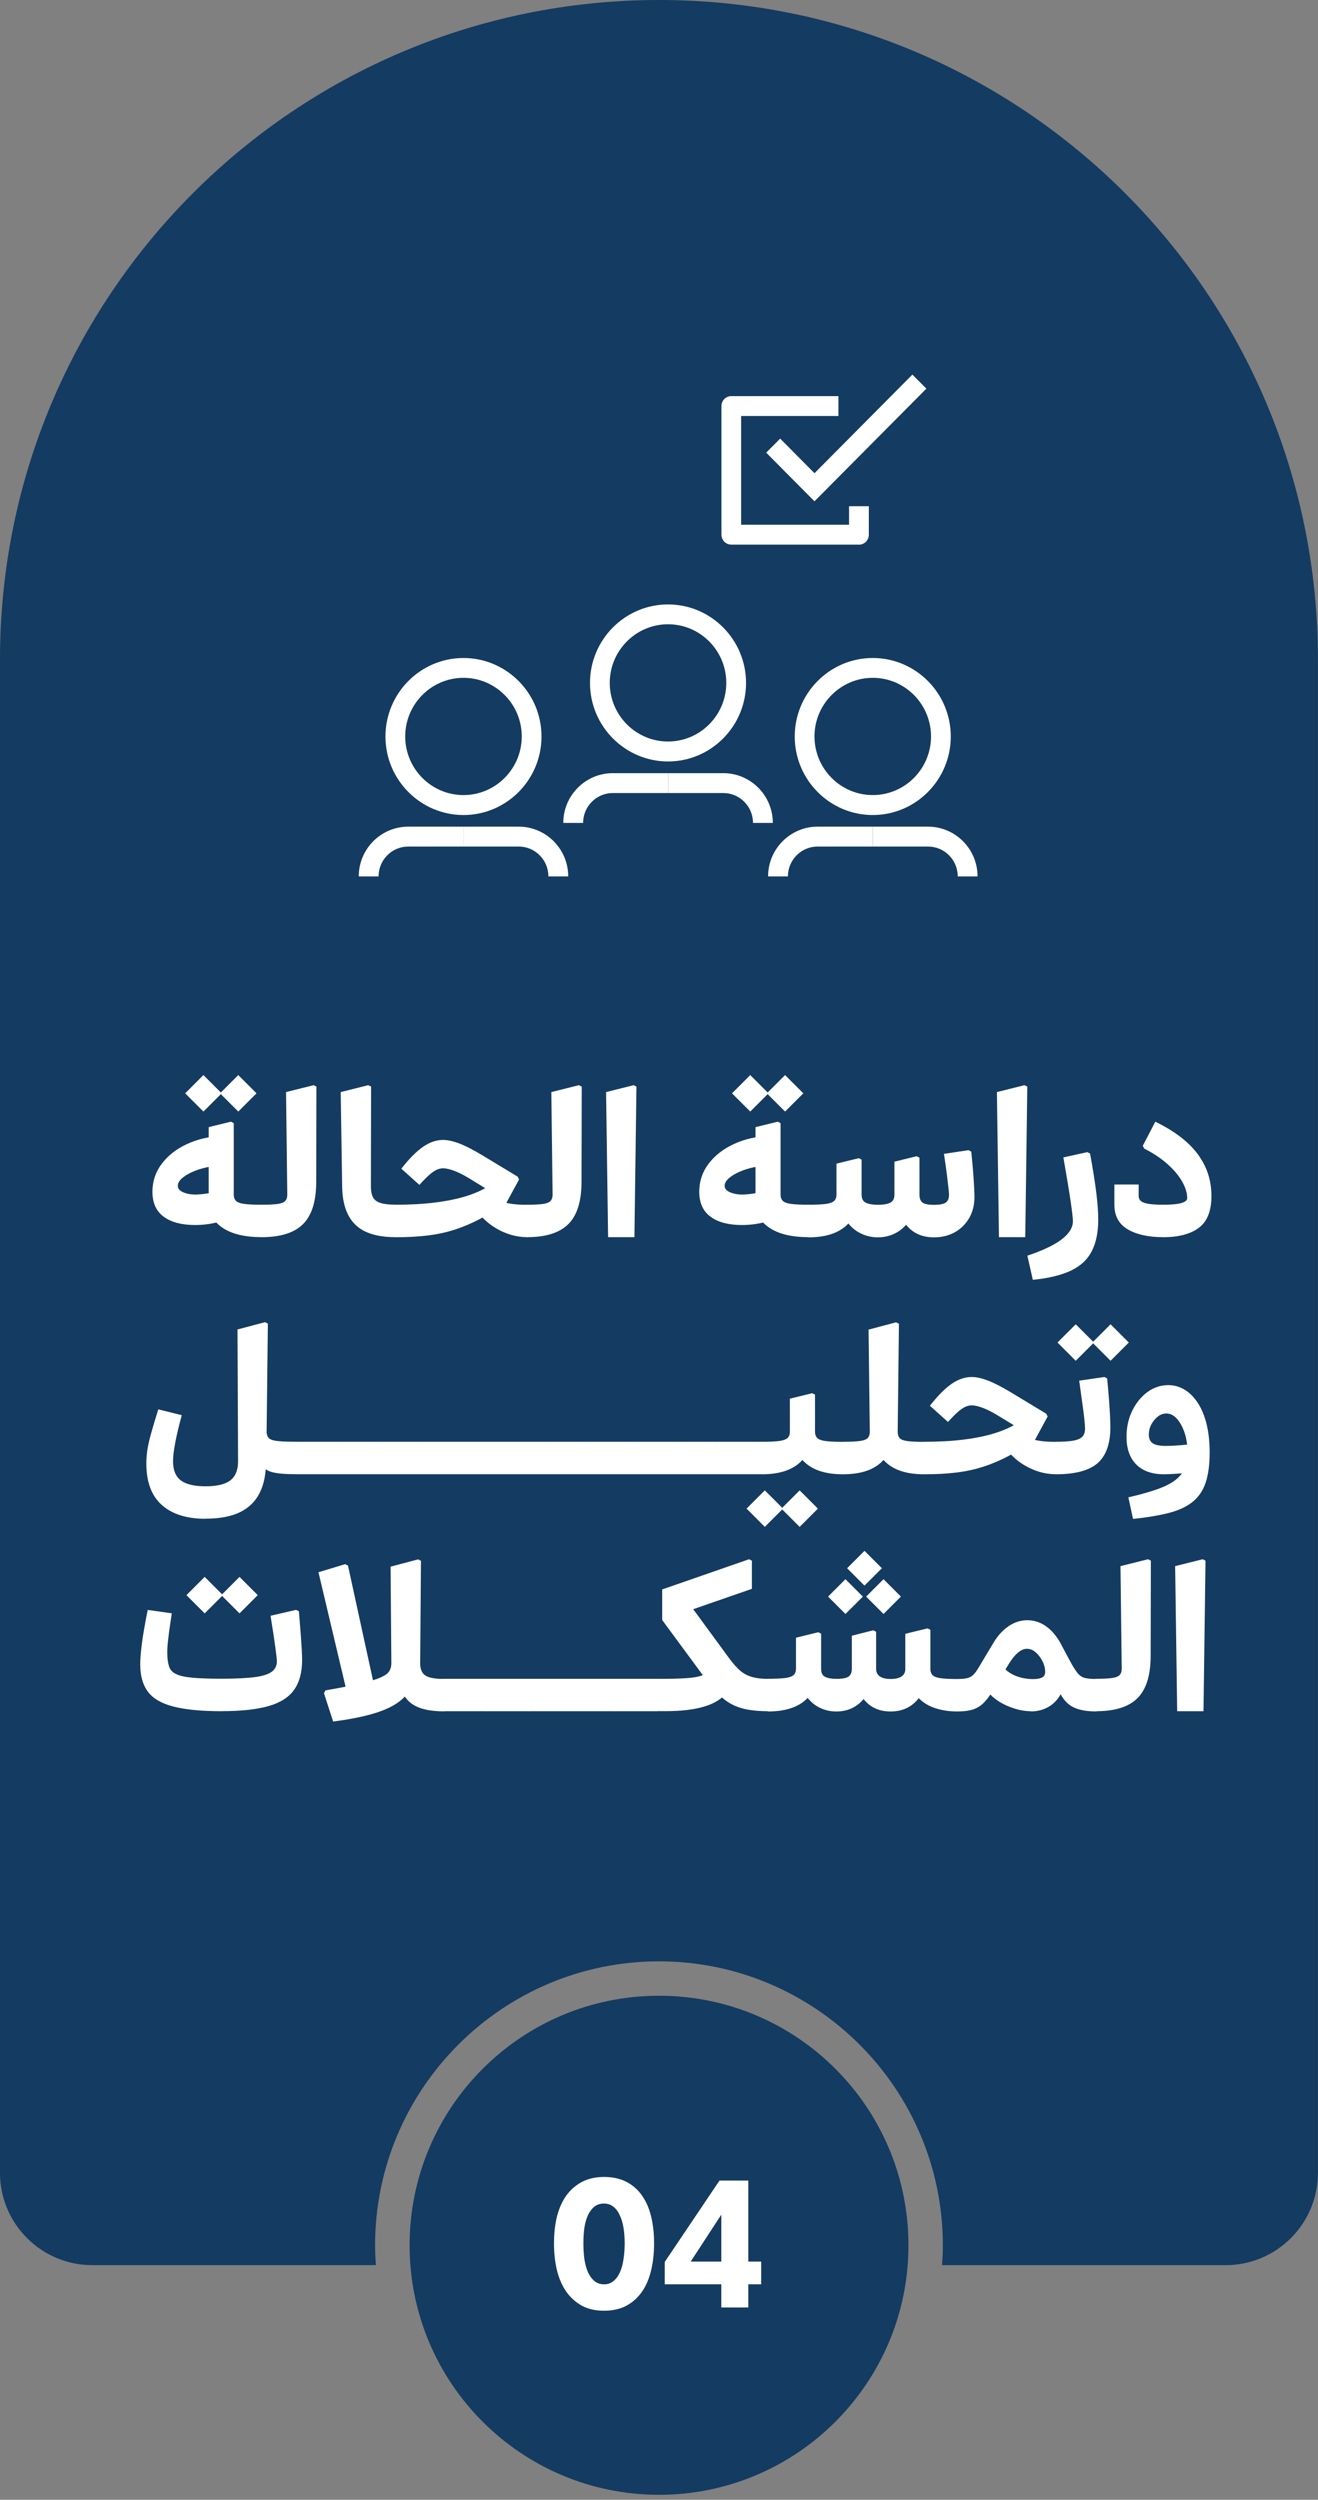 <svg width="144" height="273" viewBox="0 0 144 273" fill="none" xmlns="http://www.w3.org/2000/svg">
<rect x="0" y="0" width="144" height="273" fill="#808080" stroke="none"/>
<g clip-path="url(#clip0_306_32)">
<path d="M72.004 0C32.234 0 0 32.234 0 72.004V237.29C0 242.861 4.517 247.377 10.088 247.377H41.067C41.017 246.661 40.981 245.936 40.981 245.212C40.981 228.113 54.897 214.197 71.996 214.197C89.096 214.197 103.012 228.113 103.012 245.212C103.012 245.944 102.976 246.661 102.926 247.377H133.905C139.476 247.377 143.993 242.861 143.993 237.29V72.004C144 32.234 111.766 0 72.004 0Z" fill="#143B61"/>
<path d="M72.004 272.456C87.054 272.456 99.255 260.256 99.255 245.205C99.255 230.154 87.054 217.954 72.004 217.954C56.953 217.954 44.752 230.154 44.752 245.205C44.752 260.256 56.953 272.456 72.004 272.456Z" fill="#143B61"/>
<path d="M65.984 252.352C65.075 252.352 64.283 252.176 63.608 251.824C62.933 251.457 62.361 250.951 61.892 250.306C61.437 249.661 61.093 248.883 60.858 247.974C60.638 247.065 60.528 246.067 60.528 244.982C60.528 243.911 60.638 242.929 60.858 242.034C61.093 241.139 61.437 240.377 61.892 239.746C62.361 239.115 62.933 238.624 63.608 238.272C64.297 237.92 65.097 237.744 66.006 237.744C66.93 237.744 67.737 237.92 68.426 238.272C69.115 238.624 69.68 239.115 70.12 239.746C70.575 240.377 70.912 241.139 71.132 242.034C71.352 242.929 71.462 243.911 71.462 244.982C71.462 246.067 71.352 247.065 71.132 247.974C70.912 248.883 70.575 249.661 70.12 250.306C69.665 250.951 69.093 251.457 68.404 251.824C67.729 252.176 66.923 252.352 65.984 252.352ZM66.006 249.47C66.402 249.47 66.739 249.353 67.018 249.118C67.311 248.883 67.546 248.568 67.722 248.172C67.913 247.761 68.045 247.285 68.118 246.742C68.206 246.199 68.25 245.613 68.25 244.982C68.25 244.366 68.206 243.794 68.118 243.266C68.03 242.738 67.891 242.283 67.7 241.902C67.524 241.506 67.289 241.198 66.996 240.978C66.717 240.758 66.38 240.648 65.984 240.648C65.588 240.648 65.243 240.758 64.95 240.978C64.671 241.198 64.437 241.506 64.246 241.902C64.07 242.283 63.938 242.738 63.85 243.266C63.777 243.794 63.74 244.366 63.74 244.982C63.74 245.613 63.777 246.199 63.85 246.742C63.938 247.285 64.07 247.761 64.246 248.172C64.437 248.568 64.671 248.883 64.95 249.118C65.243 249.353 65.595 249.47 66.006 249.47ZM72.626 247.028L78.61 238.14H81.756V246.984H83.164V249.47H81.756V252H78.808V249.47H72.626V247.028ZM78.808 246.984V241.858L75.464 246.984H78.808Z" fill="white"/>
<path d="M21.322 133.783C19.845 133.783 18.698 133.482 17.881 132.873C17.063 132.271 16.655 131.36 16.655 130.148C16.655 129.016 16.992 127.998 17.673 127.094C18.354 126.198 19.272 125.474 20.44 124.936C21.609 124.398 22.921 124.097 24.376 124.04V127.295C23.774 127.295 23.179 127.36 22.598 127.481C22.018 127.603 21.487 127.775 21.007 127.99C20.526 128.206 20.146 128.442 19.86 128.7C19.573 128.958 19.429 129.231 19.429 129.51C19.429 129.804 19.623 130.041 20.017 130.206C20.404 130.378 20.849 130.457 21.337 130.457C21.702 130.457 22.161 130.414 22.706 130.328C23.251 130.242 23.81 130.12 24.391 129.976V133.296C23.889 133.461 23.387 133.583 22.885 133.662C22.383 133.74 21.867 133.783 21.337 133.783H21.322ZM22.226 121.394L20.232 119.401L22.226 117.408L24.219 119.401L22.226 121.394ZM28.599 135.11C26.771 135.11 25.344 134.773 24.326 134.092C23.308 133.411 22.799 132.5 22.799 131.346V123.094L25.23 122.499L25.538 122.656V130.464C25.538 130.758 25.624 130.987 25.789 131.152C25.961 131.317 26.262 131.425 26.706 131.482C27.151 131.539 27.775 131.568 28.585 131.568L29.072 131.79V134.888L28.585 135.11H28.599ZM26.032 121.394L24.039 119.401L26.032 117.408L28.026 119.401L26.032 121.394Z" fill="white"/>
<path d="M28.599 135.11L28.112 134.887V131.79L28.599 131.568C29.366 131.568 29.947 131.539 30.349 131.482C30.75 131.425 31.023 131.31 31.166 131.152C31.317 130.987 31.388 130.765 31.388 130.464L31.252 119.265L34.263 118.512L34.572 118.67L34.55 129.044C34.55 131.166 34.077 132.708 33.123 133.669C32.17 134.629 30.664 135.11 28.599 135.11Z" fill="white"/>
<path d="M43.203 135.11C41.21 135.11 39.755 134.658 38.823 133.747C37.891 132.844 37.41 131.453 37.382 129.575L37.224 119.265L40.235 118.512L40.544 118.67L40.522 129.575C40.522 130.077 40.601 130.471 40.752 130.758C40.902 131.045 41.182 131.252 41.569 131.374C41.956 131.496 42.501 131.561 43.196 131.561L43.684 131.783V134.88L43.196 135.102L43.203 135.11Z" fill="white"/>
<path d="M43.204 135.11L42.716 134.888V131.79L43.204 131.568C44.824 131.568 46.279 131.489 47.577 131.324C48.867 131.159 50.008 130.923 51.004 130.607C52.001 130.292 52.868 129.89 53.607 129.403L54.359 130.579L51.348 128.743C50.76 128.378 50.208 128.091 49.692 127.89C49.176 127.689 48.746 127.589 48.409 127.589C48.072 127.589 47.684 127.718 47.305 127.99C46.917 128.256 46.43 128.729 45.821 129.403L43.849 127.632C44.702 126.542 45.491 125.746 46.215 125.245C46.939 124.743 47.67 124.492 48.409 124.492C48.925 124.492 49.527 124.628 50.215 124.893C50.904 125.158 51.742 125.596 52.746 126.198L56.553 128.499L56.711 128.808L55.342 131.331C54.324 132.041 53.356 132.636 52.431 133.124C51.506 133.611 50.581 133.999 49.656 134.3C48.724 134.594 47.735 134.809 46.688 134.931C45.641 135.06 44.48 135.117 43.211 135.117L43.204 135.11ZM57.586 135.11C56.611 135.11 55.657 134.88 54.718 134.422C53.779 133.963 52.997 133.346 52.359 132.565L54.481 131.174C54.911 131.274 55.277 131.36 55.578 131.417C55.879 131.475 56.188 131.518 56.496 131.539C56.804 131.561 57.17 131.575 57.578 131.575L58.066 131.797V134.895L57.578 135.117L57.586 135.11Z" fill="white"/>
<path d="M57.586 135.11L57.098 134.887V131.79L57.586 131.568C58.353 131.568 58.934 131.539 59.335 131.482C59.736 131.425 60.009 131.31 60.152 131.152C60.303 130.987 60.375 130.765 60.375 130.464L60.238 119.265L63.25 118.512L63.558 118.67L63.536 129.044C63.536 131.166 63.063 132.708 62.11 133.669C61.156 134.629 59.651 135.11 57.586 135.11Z" fill="white"/>
<path d="M66.44 135.11L66.218 119.265L69.229 118.512L69.537 118.67L69.315 135.11H66.44Z" fill="white"/>
<path d="M81.066 133.783C79.589 133.783 78.442 133.482 77.624 132.873C76.807 132.271 76.398 131.36 76.398 130.148C76.398 129.016 76.735 127.998 77.416 127.094C78.098 126.198 79.015 125.474 80.184 124.936C81.353 124.398 82.665 124.097 84.12 124.04V127.295C83.518 127.295 82.923 127.36 82.342 127.481C81.761 127.603 81.231 127.775 80.75 127.99C80.27 128.206 79.89 128.442 79.603 128.7C79.316 128.958 79.173 129.231 79.173 129.51C79.173 129.804 79.367 130.041 79.761 130.206C80.148 130.378 80.593 130.457 81.08 130.457C81.446 130.457 81.905 130.414 82.45 130.328C82.994 130.242 83.554 130.12 84.134 129.976V133.296C83.632 133.461 83.131 133.583 82.629 133.662C82.127 133.74 81.611 133.783 81.08 133.783H81.066ZM81.969 121.394L79.976 119.401L81.969 117.408L83.962 119.401L81.969 121.394ZM88.343 135.11C86.515 135.11 85.088 134.773 84.07 134.092C83.052 133.411 82.543 132.5 82.543 131.346V123.094L84.973 122.499L85.281 122.656V130.464C85.281 130.758 85.368 130.987 85.532 131.152C85.704 131.317 86.006 131.425 86.45 131.482C86.895 131.539 87.518 131.568 88.329 131.568L88.816 131.79V134.888L88.329 135.11H88.343ZM85.776 121.394L83.783 119.401L85.776 117.408L87.769 119.401L85.776 121.394Z" fill="white"/>
<path d="M88.343 135.11L87.856 134.887V131.79L88.343 131.568C89.153 131.568 89.784 131.539 90.221 131.482C90.659 131.425 90.967 131.31 91.139 131.152C91.311 130.987 91.39 130.765 91.39 130.464V127.08L93.828 126.485L94.136 126.643V130.471C94.136 130.916 94.294 131.21 94.609 131.353C94.925 131.503 95.362 131.575 95.928 131.575C96.495 131.575 96.946 131.503 97.255 131.353C97.563 131.202 97.721 130.908 97.721 130.471V126.865L100.151 126.27L100.459 126.427V130.478C100.459 130.88 100.567 131.159 100.789 131.331C101.012 131.503 101.442 131.582 102.073 131.582C102.632 131.582 103.041 131.503 103.299 131.353C103.557 131.195 103.686 130.908 103.686 130.478C103.686 130.328 103.664 130.091 103.628 129.761C103.593 129.431 103.535 128.958 103.464 128.356C103.392 127.754 103.277 126.972 103.134 126.012L105.808 125.61L106.116 125.768C106.202 126.607 106.274 127.359 106.324 128.026C106.374 128.693 106.41 129.245 106.432 129.697C106.453 130.148 106.468 130.485 106.468 130.7C106.468 131.568 106.281 132.335 105.901 133.002C105.521 133.669 105.005 134.185 104.338 134.565C103.671 134.938 102.911 135.131 102.058 135.131C100.804 135.131 99.821 134.715 99.105 133.884C98.388 133.052 98.029 131.919 98.029 130.485H100.108C100.108 131.46 99.915 132.292 99.535 132.988C99.147 133.683 98.638 134.214 98.007 134.579C97.377 134.945 96.674 135.131 95.907 135.131C95.14 135.131 94.459 134.945 93.813 134.579C93.168 134.214 92.659 133.683 92.272 132.988C91.885 132.292 91.698 131.46 91.698 130.485H93.778C93.778 131.962 93.311 133.102 92.387 133.912C91.455 134.723 90.1 135.131 88.314 135.131L88.343 135.11Z" fill="white"/>
<path d="M109.142 135.11L108.919 119.265L111.931 118.512L112.239 118.67L112.017 135.11H109.142Z" fill="white"/>
<path d="M112.841 139.763L112.246 137.132C115.566 136.027 117.222 134.773 117.222 133.368C117.222 133.059 117.143 132.342 116.978 131.224C116.813 130.105 116.548 128.492 116.182 126.399L118.792 125.825L119.1 125.983C119.423 127.754 119.652 129.209 119.788 130.349C119.925 131.489 119.989 132.436 119.989 133.174C119.989 134.579 119.753 135.733 119.279 136.651C118.806 137.569 118.046 138.272 116.999 138.766C115.953 139.261 114.569 139.598 112.841 139.77V139.763Z" fill="white"/>
<path d="M127.066 135.11C125.46 135.11 124.169 134.823 123.201 134.249C122.233 133.676 121.753 132.78 121.753 131.575V129.36H124.406V130.622C124.406 130.973 124.614 131.224 125.022 131.36C125.438 131.503 126.112 131.568 127.058 131.568C127.661 131.568 128.162 131.539 128.55 131.489C128.937 131.439 129.231 131.353 129.424 131.245C129.618 131.138 129.711 131.002 129.711 130.837C129.711 130.306 129.532 129.718 129.181 129.08C128.829 128.442 128.299 127.797 127.596 127.166C126.893 126.535 126.033 125.954 125.015 125.438L124.857 125.13L126.227 122.499C127.596 123.165 128.736 123.904 129.647 124.721C130.557 125.538 131.231 126.442 131.683 127.424C132.134 128.406 132.357 129.467 132.357 130.622C132.357 132.242 131.898 133.396 130.987 134.084C130.07 134.773 128.758 135.117 127.051 135.117L127.066 135.11Z" fill="white"/>
<path d="M22.469 165.867C20.404 165.867 18.806 165.365 17.68 164.361C16.554 163.358 15.988 161.845 15.988 159.823C15.988 159.379 16.024 158.92 16.088 158.439C16.153 157.959 16.282 157.364 16.476 156.661C16.669 155.952 16.942 155.041 17.293 153.915L19.86 154.554C19.551 155.672 19.315 156.669 19.15 157.529C18.985 158.389 18.906 159.085 18.906 159.601C18.906 160.562 19.193 161.25 19.766 161.68C20.34 162.11 21.243 162.318 22.469 162.318C23.695 162.318 24.606 162.103 25.172 161.666C25.731 161.228 26.011 160.54 26.011 159.594L25.947 145.19L28.958 144.394L29.266 144.552L29.13 156.346C29.13 156.64 29.201 156.869 29.352 157.034C29.503 157.199 29.789 157.307 30.227 157.364C30.664 157.421 31.302 157.45 32.141 157.45L32.629 157.672V160.77L32.141 160.992C30.858 160.992 29.947 160.884 29.417 160.669C28.886 160.454 28.621 160.096 28.621 159.594H29.065C29.065 160.963 28.836 162.117 28.37 163.042C27.904 163.974 27.187 164.67 26.226 165.143C25.258 165.616 24.011 165.853 22.477 165.853L22.469 165.867Z" fill="white"/>
<path d="M32.141 160.999L31.654 160.777V157.68L32.141 157.457H36.787L37.275 157.68V160.777L36.787 160.999H32.141Z" fill="white"/>
<path d="M36.787 160.999L36.299 160.777V157.68L36.787 157.457H41.433L41.92 157.68V160.777L41.433 160.999H36.787Z" fill="white"/>
<path d="M41.433 160.999L40.945 160.777V157.68L41.433 157.457H46.078L46.566 157.68V160.777L46.078 160.999H41.433Z" fill="white"/>
<path d="M46.079 160.999L45.591 160.777V157.68L46.079 157.457H50.724L51.212 157.68V160.777L50.724 160.999H46.079Z" fill="white"/>
<path d="M50.724 160.999L50.237 160.777V157.68L50.724 157.457H55.37L55.858 157.68V160.777L55.37 160.999H50.724Z" fill="white"/>
<path d="M55.377 160.999L54.89 160.777V157.68L55.377 157.457H60.023L60.511 157.68V160.777L60.023 160.999H55.377Z" fill="white"/>
<path d="M60.023 160.999L59.536 160.777V157.68L60.023 157.457H64.669L65.157 157.68V160.777L64.669 160.999H60.023Z" fill="white"/>
<path d="M64.669 160.999L64.182 160.777V157.68L64.669 157.457H69.315L69.803 157.68V160.777L69.315 160.999H64.669Z" fill="white"/>
<path d="M69.315 160.999L68.827 160.777V157.68L69.315 157.457H73.961L74.448 157.68V160.777L73.961 160.999H69.315Z" fill="white"/>
<path d="M73.961 160.999L73.473 160.777V157.68L73.961 157.457H78.607L79.094 157.68V160.777L78.607 160.999H73.961Z" fill="white"/>
<path d="M78.607 160.999L78.119 160.777V157.68L78.607 157.457H83.252L83.74 157.68V160.777L83.252 160.999H78.607Z" fill="white"/>
<path d="M83.561 166.749L81.568 164.756L83.561 162.763L85.554 164.756L83.561 166.749ZM83.252 160.999L82.765 160.777V157.68L83.252 157.457C84.063 157.457 84.694 157.429 85.131 157.371C85.568 157.314 85.876 157.199 86.049 157.041C86.221 156.877 86.299 156.654 86.299 156.353V152.747L88.737 152.152L89.045 152.31V156.36C89.045 156.654 89.132 156.884 89.296 157.049C89.469 157.214 89.77 157.321 90.214 157.378C90.659 157.436 91.282 157.464 92.093 157.464L92.58 157.687V160.784L92.093 161.006C90.307 161.006 88.952 160.598 88.02 159.787C87.088 158.977 86.629 157.83 86.629 156.36H88.709C88.709 157.837 88.243 158.977 87.318 159.787C86.386 160.598 85.031 161.006 83.245 161.006L83.252 160.999ZM87.368 166.749L85.375 164.756L87.368 162.763L89.361 164.756L87.368 166.749Z" fill="white"/>
<path d="M92.107 160.999L91.619 160.777V157.679L92.107 157.457C92.917 157.457 93.534 157.429 93.957 157.371C94.38 157.314 94.659 157.199 94.81 157.041C94.96 156.877 95.032 156.654 95.032 156.353L94.896 145.205L97.907 144.409L98.215 144.566L98.079 156.36C98.079 156.654 98.151 156.884 98.287 157.049C98.43 157.213 98.703 157.321 99.119 157.378C99.534 157.436 100.144 157.464 100.954 157.464L101.442 157.687V160.784L100.954 161.006C99.169 161.006 97.814 160.597 96.882 159.787C95.95 158.977 95.491 157.83 95.491 156.36H97.57C97.57 157.837 97.104 158.977 96.179 159.787C95.247 160.597 93.892 161.006 92.107 161.006V160.999Z" fill="white"/>
<path d="M100.954 160.999L100.467 160.777V157.679L100.954 157.457C102.574 157.457 104.03 157.378 105.327 157.213C106.618 157.049 107.758 156.812 108.755 156.496C109.751 156.181 110.619 155.78 111.357 155.292L112.11 156.468L109.099 154.632C108.511 154.267 107.959 153.98 107.443 153.779C106.926 153.578 106.496 153.478 106.159 153.478C105.822 153.478 105.435 153.607 105.055 153.88C104.668 154.145 104.18 154.618 103.571 155.292L101.599 153.521C102.453 152.431 103.241 151.636 103.965 151.134C104.689 150.632 105.421 150.381 106.159 150.381C106.675 150.381 107.278 150.517 107.966 150.782C108.654 151.048 109.493 151.485 110.497 152.087L114.304 154.389L114.461 154.697L113.092 157.221C112.074 157.93 111.106 158.525 110.181 159.013C109.256 159.5 108.332 159.888 107.407 160.189C106.475 160.483 105.485 160.698 104.438 160.82C103.392 160.949 102.23 161.006 100.961 161.006L100.954 160.999ZM115.336 160.999C114.361 160.999 113.408 160.77 112.468 160.311C111.529 159.852 110.748 159.235 110.11 158.454L112.232 157.063C112.662 157.163 113.028 157.249 113.329 157.307C113.63 157.364 113.938 157.407 114.246 157.429C114.555 157.45 114.92 157.464 115.329 157.464L115.817 157.687V160.784L115.329 161.006L115.336 160.999Z" fill="white"/>
<path d="M115.336 160.999L114.849 160.777V157.679L115.336 157.457C116.175 157.457 116.827 157.414 117.293 157.328C117.759 157.242 118.082 157.092 118.269 156.884C118.455 156.676 118.548 156.389 118.548 156.023C118.548 155.923 118.541 155.772 118.527 155.572C118.512 155.371 118.484 155.084 118.441 154.697C118.398 154.31 118.333 153.801 118.24 153.17C118.154 152.539 118.039 151.736 117.91 150.782L120.656 150.381L120.964 150.539C121.05 151.456 121.122 152.252 121.172 152.94C121.222 153.629 121.258 154.202 121.28 154.675C121.301 155.149 121.316 155.536 121.316 155.851C121.316 157.651 120.857 158.963 119.932 159.78C119.007 160.597 117.48 161.006 115.343 161.006L115.336 160.999ZM117.53 148.61L115.537 146.617L117.53 144.624L119.523 146.617L117.53 148.61ZM121.337 148.61L119.344 146.617L121.337 144.624L123.33 146.617L121.337 148.61Z" fill="white"/>
<path d="M123.789 165.867L123.28 163.523C124.549 163.229 125.603 162.935 126.435 162.641C127.266 162.347 127.926 162.01 128.406 161.644C128.887 161.279 129.231 160.849 129.439 160.361C129.647 159.873 129.747 159.293 129.747 158.612C129.747 157.83 129.639 157.12 129.424 156.475C129.209 155.837 128.93 155.321 128.586 154.941C128.241 154.554 127.854 154.367 127.424 154.367C127.101 154.367 126.793 154.475 126.506 154.697C126.22 154.919 125.983 155.206 125.797 155.55C125.61 155.894 125.517 156.274 125.517 156.69C125.517 157.106 125.653 157.407 125.926 157.608C126.198 157.809 126.693 157.909 127.417 157.909C127.682 157.909 128.005 157.895 128.378 157.873C128.75 157.852 129.123 157.823 129.482 157.787C129.84 157.751 130.127 157.708 130.335 157.665V160.762C130.07 160.805 129.733 160.849 129.331 160.884C128.923 160.92 128.528 160.949 128.148 160.97C127.761 160.992 127.446 161.006 127.195 161.006C125.868 161.006 124.85 160.648 124.14 159.931C123.431 159.214 123.079 158.21 123.079 156.912C123.079 155.894 123.28 154.955 123.689 154.102C124.097 153.249 124.642 152.561 125.338 152.044C126.033 151.528 126.8 151.27 127.639 151.27C128.306 151.27 128.908 151.442 129.467 151.793C130.027 152.145 130.5 152.632 130.908 153.277C131.317 153.916 131.625 154.69 131.841 155.586C132.056 156.489 132.163 157.5 132.163 158.619C132.163 159.931 132.02 161.021 131.733 161.895C131.446 162.763 130.98 163.465 130.328 163.996C129.675 164.526 128.822 164.935 127.747 165.215C126.678 165.494 125.359 165.717 123.796 165.882L123.789 165.867Z" fill="white"/>
<path d="M24.262 186.881C22.018 186.881 20.247 186.709 18.942 186.372C17.637 186.035 16.705 185.49 16.153 184.744C15.601 183.999 15.321 183.009 15.321 181.769C15.321 181.167 15.386 180.392 15.508 179.446C15.63 178.5 15.845 177.295 16.139 175.818L18.77 176.191C18.619 177.152 18.519 177.89 18.447 178.406C18.383 178.923 18.34 179.324 18.311 179.611C18.29 179.898 18.275 180.184 18.275 180.464C18.275 181.081 18.34 181.582 18.462 181.97C18.583 182.357 18.849 182.644 19.25 182.83C19.652 183.024 20.247 183.153 21.043 183.224C21.838 183.296 22.907 183.332 24.255 183.332C25.717 183.332 26.886 183.274 27.76 183.167C28.635 183.059 29.273 182.866 29.66 182.593C30.047 182.321 30.248 181.941 30.248 181.453C30.248 181.231 30.198 180.736 30.09 179.962C29.99 179.188 29.811 178.019 29.56 176.456L32.349 175.811L32.657 175.969C32.743 177.016 32.815 177.883 32.865 178.571C32.915 179.26 32.951 179.812 32.973 180.227C32.994 180.65 33.008 181.002 33.008 181.281C33.008 182.636 32.715 183.726 32.134 184.544C31.553 185.361 30.621 185.956 29.338 186.322C28.054 186.687 26.355 186.874 24.247 186.874L24.262 186.881ZM22.362 176.198L20.369 174.205L22.362 172.212L24.355 174.205L22.362 176.198ZM26.169 176.198L24.176 174.205L26.169 172.212L28.162 174.205L26.169 176.198Z" fill="white"/>
<path d="M38.092 185.619L34.794 171.703L37.712 170.821L38.02 170.979L41.074 184.988L38.084 185.633L38.092 185.619ZM36.392 187.992L35.396 184.917L35.554 184.608C37.16 184.329 38.443 184.078 39.404 183.855C40.364 183.633 41.089 183.418 41.569 183.203C42.056 182.988 42.379 182.758 42.53 182.508C42.687 182.257 42.759 181.97 42.759 181.647L42.673 171.094L45.684 170.298L45.992 170.456L45.907 181.654C45.907 182.285 46.093 182.73 46.473 182.981C46.846 183.232 47.534 183.354 48.516 183.354L49.004 183.576V186.673L48.516 186.895C47.29 186.895 46.308 186.73 45.577 186.401C44.838 186.071 44.308 185.54 43.971 184.816C43.641 184.092 43.476 183.131 43.476 181.941H45.426C45.426 183.138 45.125 184.135 44.53 184.931C43.935 185.727 42.974 186.372 41.655 186.859C40.336 187.347 38.579 187.727 36.4 188.007L36.392 187.992Z" fill="white"/>
<path d="M48.516 186.881L48.029 186.659V183.562L48.516 183.339H53.162L53.65 183.562V186.659L53.162 186.881H48.516Z" fill="white"/>
<path d="M53.162 186.881L52.675 186.659V183.562L53.162 183.339H57.808L58.295 183.562V186.659L57.808 186.881H53.162Z" fill="white"/>
<path d="M57.808 186.881L57.32 186.659V183.562L57.808 183.339H62.454L62.941 183.562V186.659L62.454 186.881H57.808Z" fill="white"/>
<path d="M62.454 186.881L61.966 186.659V183.562L62.454 183.339H67.1L67.587 183.562V186.659L67.1 186.881H62.454Z" fill="white"/>
<path d="M67.1 186.881L66.612 186.659V183.562L67.1 183.339H71.745L72.233 183.562V186.659L71.745 186.881H67.1Z" fill="white"/>
<path d="M71.753 186.881L71.265 186.659V183.562L71.753 183.339H72.728C73.954 183.339 74.9 183.296 75.574 183.218C76.248 183.139 76.707 183.01 76.965 182.838C77.223 182.665 77.352 182.443 77.352 182.164H80.227C80.227 183.239 79.962 184.128 79.431 184.816C78.901 185.505 78.083 186.028 76.972 186.365C75.868 186.702 74.448 186.874 72.721 186.874H71.746L71.753 186.881ZM83.919 186.881C82.83 186.881 81.897 186.781 81.13 186.58C80.363 186.379 79.682 186.035 79.087 185.555C78.492 185.074 77.883 184.415 77.259 183.583L72.348 176.923V173.582L81.84 170.284L82.148 170.441V173.517L73.029 176.679L74.513 174.069L79.754 181.217C80.155 181.748 80.535 182.171 80.901 182.479C81.267 182.787 81.697 183.01 82.17 183.146C82.65 183.282 83.231 183.347 83.905 183.347L84.392 183.569V186.666L83.905 186.888L83.919 186.881Z" fill="white"/>
<path d="M83.919 186.881L83.432 186.659V183.561L83.919 183.339C84.73 183.339 85.361 183.31 85.798 183.253C86.235 183.196 86.543 183.081 86.716 182.923C86.888 182.758 86.966 182.536 86.966 182.235V178.851L89.404 178.256L89.712 178.414V182.242C89.712 182.687 89.856 182.981 90.143 183.124C90.429 183.275 90.845 183.346 91.39 183.346C92.043 183.346 92.48 183.26 92.716 183.095C92.953 182.923 93.068 182.644 93.068 182.242V178.636L95.412 178.041L95.721 178.199V182.249C95.721 182.615 95.857 182.895 96.129 183.081C96.402 183.267 96.796 183.361 97.312 183.361C97.828 183.361 98.201 183.275 98.488 183.095C98.767 182.916 98.911 182.637 98.911 182.257V178.428L101.341 177.833L101.65 177.991V182.264C101.65 182.558 101.736 182.787 101.901 182.952C102.073 183.117 102.374 183.224 102.818 183.282C103.263 183.339 103.887 183.368 104.697 183.368L105.184 183.59V186.687L104.697 186.91C102.94 186.91 101.592 186.508 100.646 185.705C99.7 184.902 99.226 183.755 99.226 182.264H101.306C101.306 183.698 100.94 184.83 100.209 185.662C99.477 186.494 98.509 186.91 97.298 186.91C96.086 186.91 95.154 186.494 94.444 185.669C93.734 184.845 93.383 183.705 93.383 182.264H95.376C95.376 183.181 95.211 183.984 94.882 184.687C94.552 185.39 94.086 185.935 93.491 186.322C92.896 186.709 92.186 186.91 91.376 186.91C90.609 186.91 89.913 186.723 89.297 186.358C88.68 185.992 88.185 185.461 87.827 184.766C87.468 184.07 87.282 183.239 87.282 182.264H89.361C89.361 183.741 88.895 184.881 87.97 185.691C87.038 186.501 85.683 186.91 83.898 186.91L83.919 186.881ZM92.372 176.263L90.472 174.363L92.372 172.463L94.272 174.363L92.372 176.263ZM94.451 173.166L92.552 171.266L94.451 169.366L96.351 171.266L94.451 173.166ZM96.531 176.263L94.631 174.363L96.531 172.463L98.43 174.363L96.531 176.263Z" fill="white"/>
<path d="M112.64 186.881C112.067 186.881 111.465 186.788 110.848 186.594C110.231 186.4 109.665 186.15 109.163 185.834C108.661 185.519 108.281 185.182 108.016 184.83L109.608 182.063C109.844 182.343 110.131 182.579 110.461 182.773C110.791 182.966 111.163 183.11 111.579 183.217C111.995 183.318 112.418 183.375 112.863 183.375C113.278 183.375 113.601 183.318 113.838 183.21C114.074 183.102 114.189 182.887 114.189 182.579C114.189 182.199 114.096 181.812 113.902 181.432C113.709 181.045 113.465 180.722 113.164 180.457C112.863 180.192 112.54 180.063 112.203 180.063C111.866 180.063 111.536 180.213 111.185 180.514C110.834 180.815 110.461 181.296 110.081 181.941L108.425 184.708C108.102 185.253 107.765 185.691 107.428 186.013C107.091 186.336 106.704 186.565 106.281 186.702C105.851 186.831 105.335 186.902 104.732 186.902L104.245 186.68V183.583L104.732 183.361C105.32 183.361 105.758 183.282 106.037 183.131C106.317 182.973 106.596 182.665 106.876 182.192L108.532 179.424C109.005 178.629 109.565 178.019 110.203 177.589C110.841 177.159 111.522 176.944 112.225 176.944C112.992 176.944 113.694 177.173 114.325 177.632C114.956 178.091 115.515 178.765 115.981 179.668L116.863 181.324C117.186 181.927 117.465 182.378 117.695 182.672C117.924 182.966 118.19 183.153 118.491 183.239C118.792 183.318 119.215 183.361 119.76 183.361L120.247 183.583V186.68L119.76 186.902C118.742 186.902 117.932 186.759 117.322 186.472C116.72 186.185 116.24 185.698 115.881 185.024C115.558 185.626 115.107 186.092 114.54 186.415C113.974 186.737 113.336 186.902 112.626 186.902L112.64 186.881Z" fill="white"/>
<path d="M119.767 186.881L119.28 186.659V183.562L119.767 183.339C120.534 183.339 121.115 183.311 121.516 183.253C121.918 183.196 122.19 183.081 122.334 182.924C122.484 182.759 122.556 182.536 122.556 182.235L122.42 171.036L125.431 170.284L125.739 170.441L125.718 180.816C125.718 182.938 125.245 184.479 124.291 185.44C123.337 186.401 121.832 186.881 119.767 186.881Z" fill="white"/>
<path d="M128.614 186.881L128.392 171.036L131.403 170.284L131.711 170.441L131.489 186.881H128.614Z" fill="white"/>
<path d="M88.988 54.747L83.711 49.434L85.239 47.9L88.988 51.678L99.685 40.909L101.212 42.444L88.988 54.747Z" fill="white"/>
<path d="M93.856 59.478H79.897C79.302 59.478 78.822 58.991 78.822 58.389V44.344C78.822 43.741 79.302 43.261 79.897 43.261H91.605V45.433H80.973V57.306H92.766V55.284H94.924V58.396C94.924 58.998 94.444 59.486 93.842 59.486" fill="white"/>
<path d="M72.986 68.175C69.48 68.175 66.619 71.05 66.619 74.578C66.619 78.105 69.473 80.98 72.986 80.98C76.499 80.98 79.352 78.105 79.352 74.578C79.352 71.05 76.499 68.175 72.986 68.175ZM72.986 83.159C68.29 83.159 64.461 79.309 64.461 74.585C64.461 69.86 68.282 66.01 72.986 66.01C77.689 66.01 81.51 69.86 81.51 74.585C81.51 79.309 77.689 83.159 72.986 83.159Z" fill="white"/>
<path d="M63.701 89.87H61.543C61.543 86.873 63.967 84.436 66.949 84.436H72.986V86.608H66.949C65.164 86.608 63.708 88.07 63.708 89.87" fill="white"/>
<path d="M84.428 89.87H82.27C82.27 88.07 80.815 86.608 79.03 86.608H72.993V84.436H79.03C82.005 84.436 84.436 86.873 84.436 89.87" fill="white"/>
<path d="M95.355 74.025C91.849 74.025 88.988 76.9 88.988 80.428C88.988 83.955 91.842 86.83 95.355 86.83C98.868 86.83 101.721 83.955 101.721 80.428C101.721 76.9 98.868 74.025 95.355 74.025ZM95.355 89.01C90.659 89.01 86.83 85.16 86.83 80.435C86.83 75.71 90.651 71.86 95.355 71.86C100.058 71.86 103.879 75.71 103.879 80.435C103.879 85.16 100.058 89.01 95.355 89.01Z" fill="white"/>
<path d="M86.078 95.713H83.919C83.919 92.716 86.343 90.279 89.325 90.279H95.362V92.451H89.325C87.54 92.451 86.085 93.914 86.085 95.713" fill="white"/>
<path d="M106.797 95.713H104.639C104.639 93.914 103.184 92.451 101.399 92.451H95.362V90.279H101.399C104.374 90.279 106.804 92.716 106.804 95.713" fill="white"/>
<path d="M50.638 74.025C47.132 74.025 44.272 76.9 44.272 80.428C44.272 83.955 47.125 86.83 50.638 86.83C54.151 86.83 57.005 83.955 57.005 80.428C57.005 76.9 54.151 74.025 50.638 74.025ZM50.638 89.01C45.942 89.01 42.114 85.16 42.114 80.435C42.114 75.71 45.935 71.86 50.638 71.86C55.342 71.86 59.163 75.71 59.163 80.435C59.163 85.16 55.342 89.01 50.638 89.01Z" fill="white"/>
<path d="M39.196 95.713C39.196 92.716 41.619 90.279 44.602 90.279H50.638V92.451H44.602C42.816 92.451 41.361 93.914 41.361 95.713" fill="white"/>
<path d="M62.074 95.713H59.916C59.916 93.914 58.46 92.451 56.675 92.451H50.638V90.279H56.675C59.651 90.279 62.081 92.716 62.081 95.713" fill="white"/>
</g>
<defs>
<clipPath id="clip0_306_32">
<rect width="144" height="272.456" fill="white"/>
</clipPath>
</defs>
</svg>
